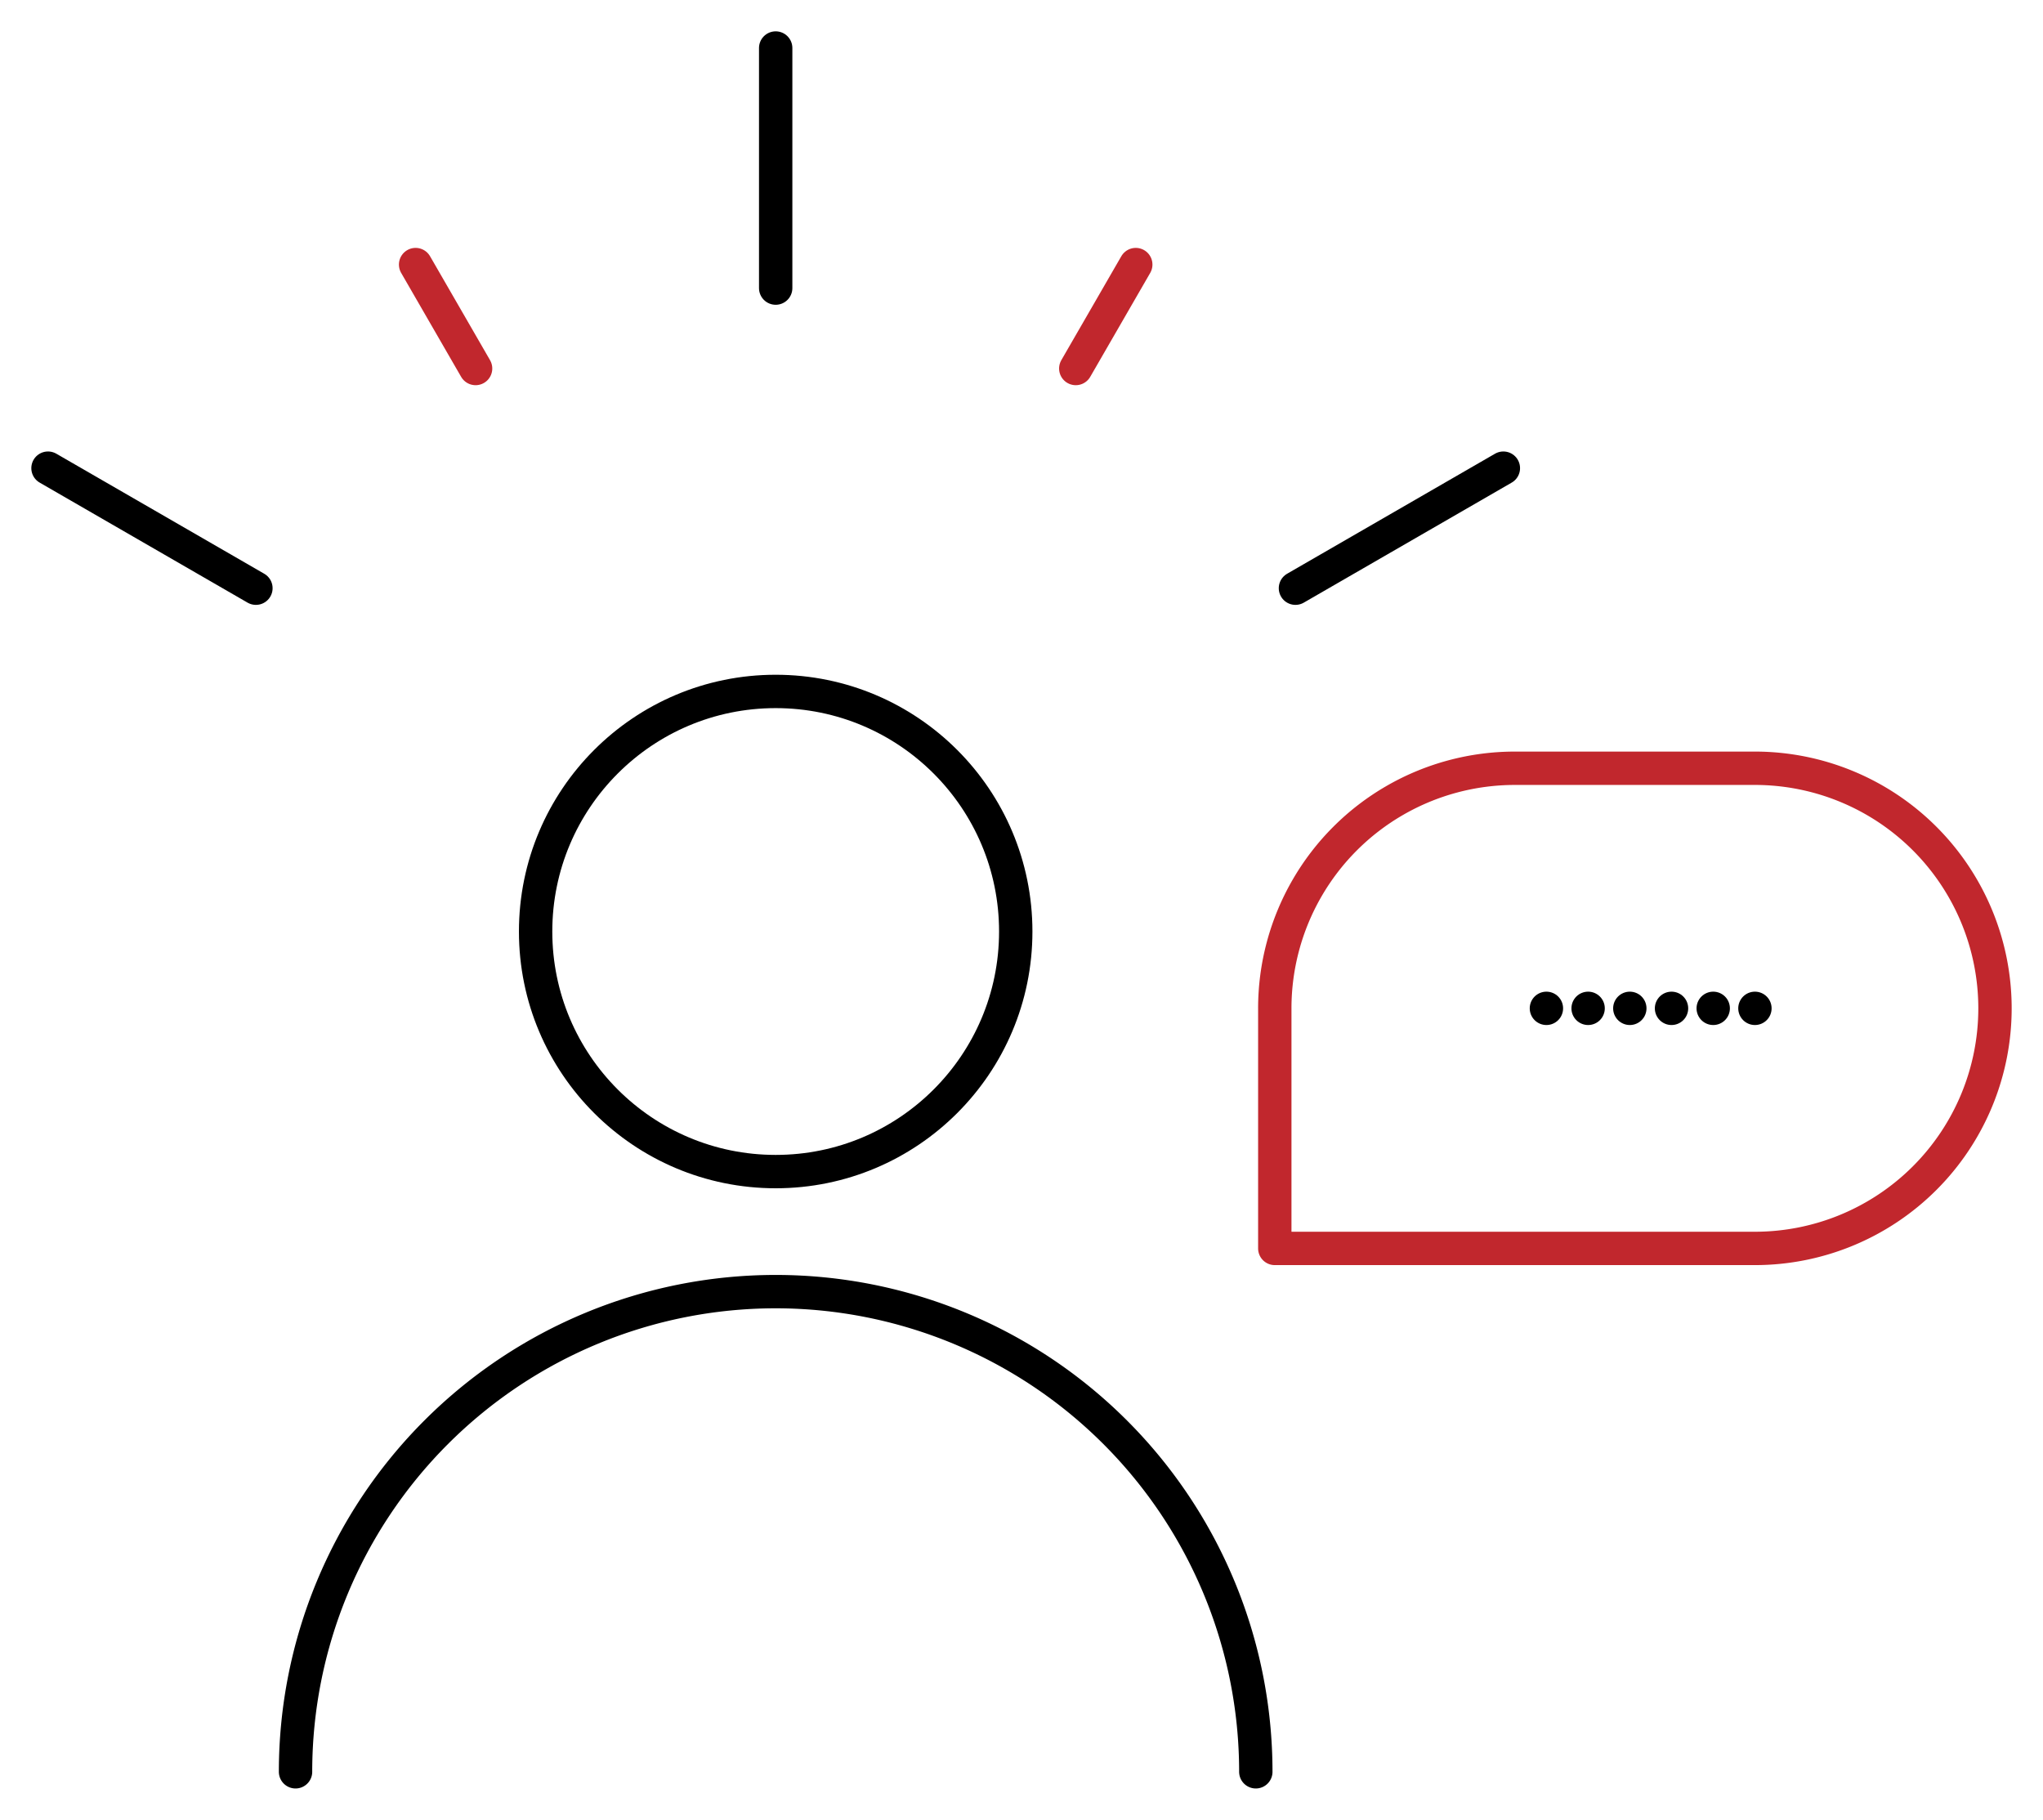 <svg data-name="Groupe 37" xmlns="http://www.w3.org/2000/svg" width="153.098" height="136.366" viewBox="0 0 153.098 136.366"><defs><clipPath id="a"><path data-name="Rectangle 48" fill="none" d="M0 0h153.098v136.366H0z"/></clipPath></defs><g data-name="Groupe 36" clip-path="url(#a)" fill="none" stroke-linecap="round" stroke-linejoin="round" stroke-width="2.5"><circle data-name="Ellipse 8" cx="17.99" cy="17.99" r="17.99" transform="translate(40.138 51.812)" stroke="#000"/><path data-name="Tracé 107" d="M94.108 132.767a35.98 35.98 0 10-71.961 0" stroke="#000"/><path data-name="Tracé 108" d="M113.52 57.569h17.99a17.99 17.99 0 010 35.98H95.53v-17.99a17.989 17.989 0 0117.99-17.99z" stroke="#c1272d"/><path data-name="Ligne 52" stroke="#000" stroke-dasharray="0 3.125" d="M131.51 75.559h-17.99"/><path data-name="Ligne 53" stroke="#000" d="M58.128 21.588V3.598"/><path data-name="Ligne 54" stroke="#c1272d" d="M35.64 27.614l-4.496-7.789"/><path data-name="Ligne 55" stroke="#000" d="M19.178 44.076L3.597 35.081"/><path data-name="Ligne 56" stroke="#000" d="M97.078 44.076l15.581-8.995"/><path data-name="Ligne 57" stroke="#c1272d" d="M80.616 27.614l4.496-7.789"/></g></svg>
